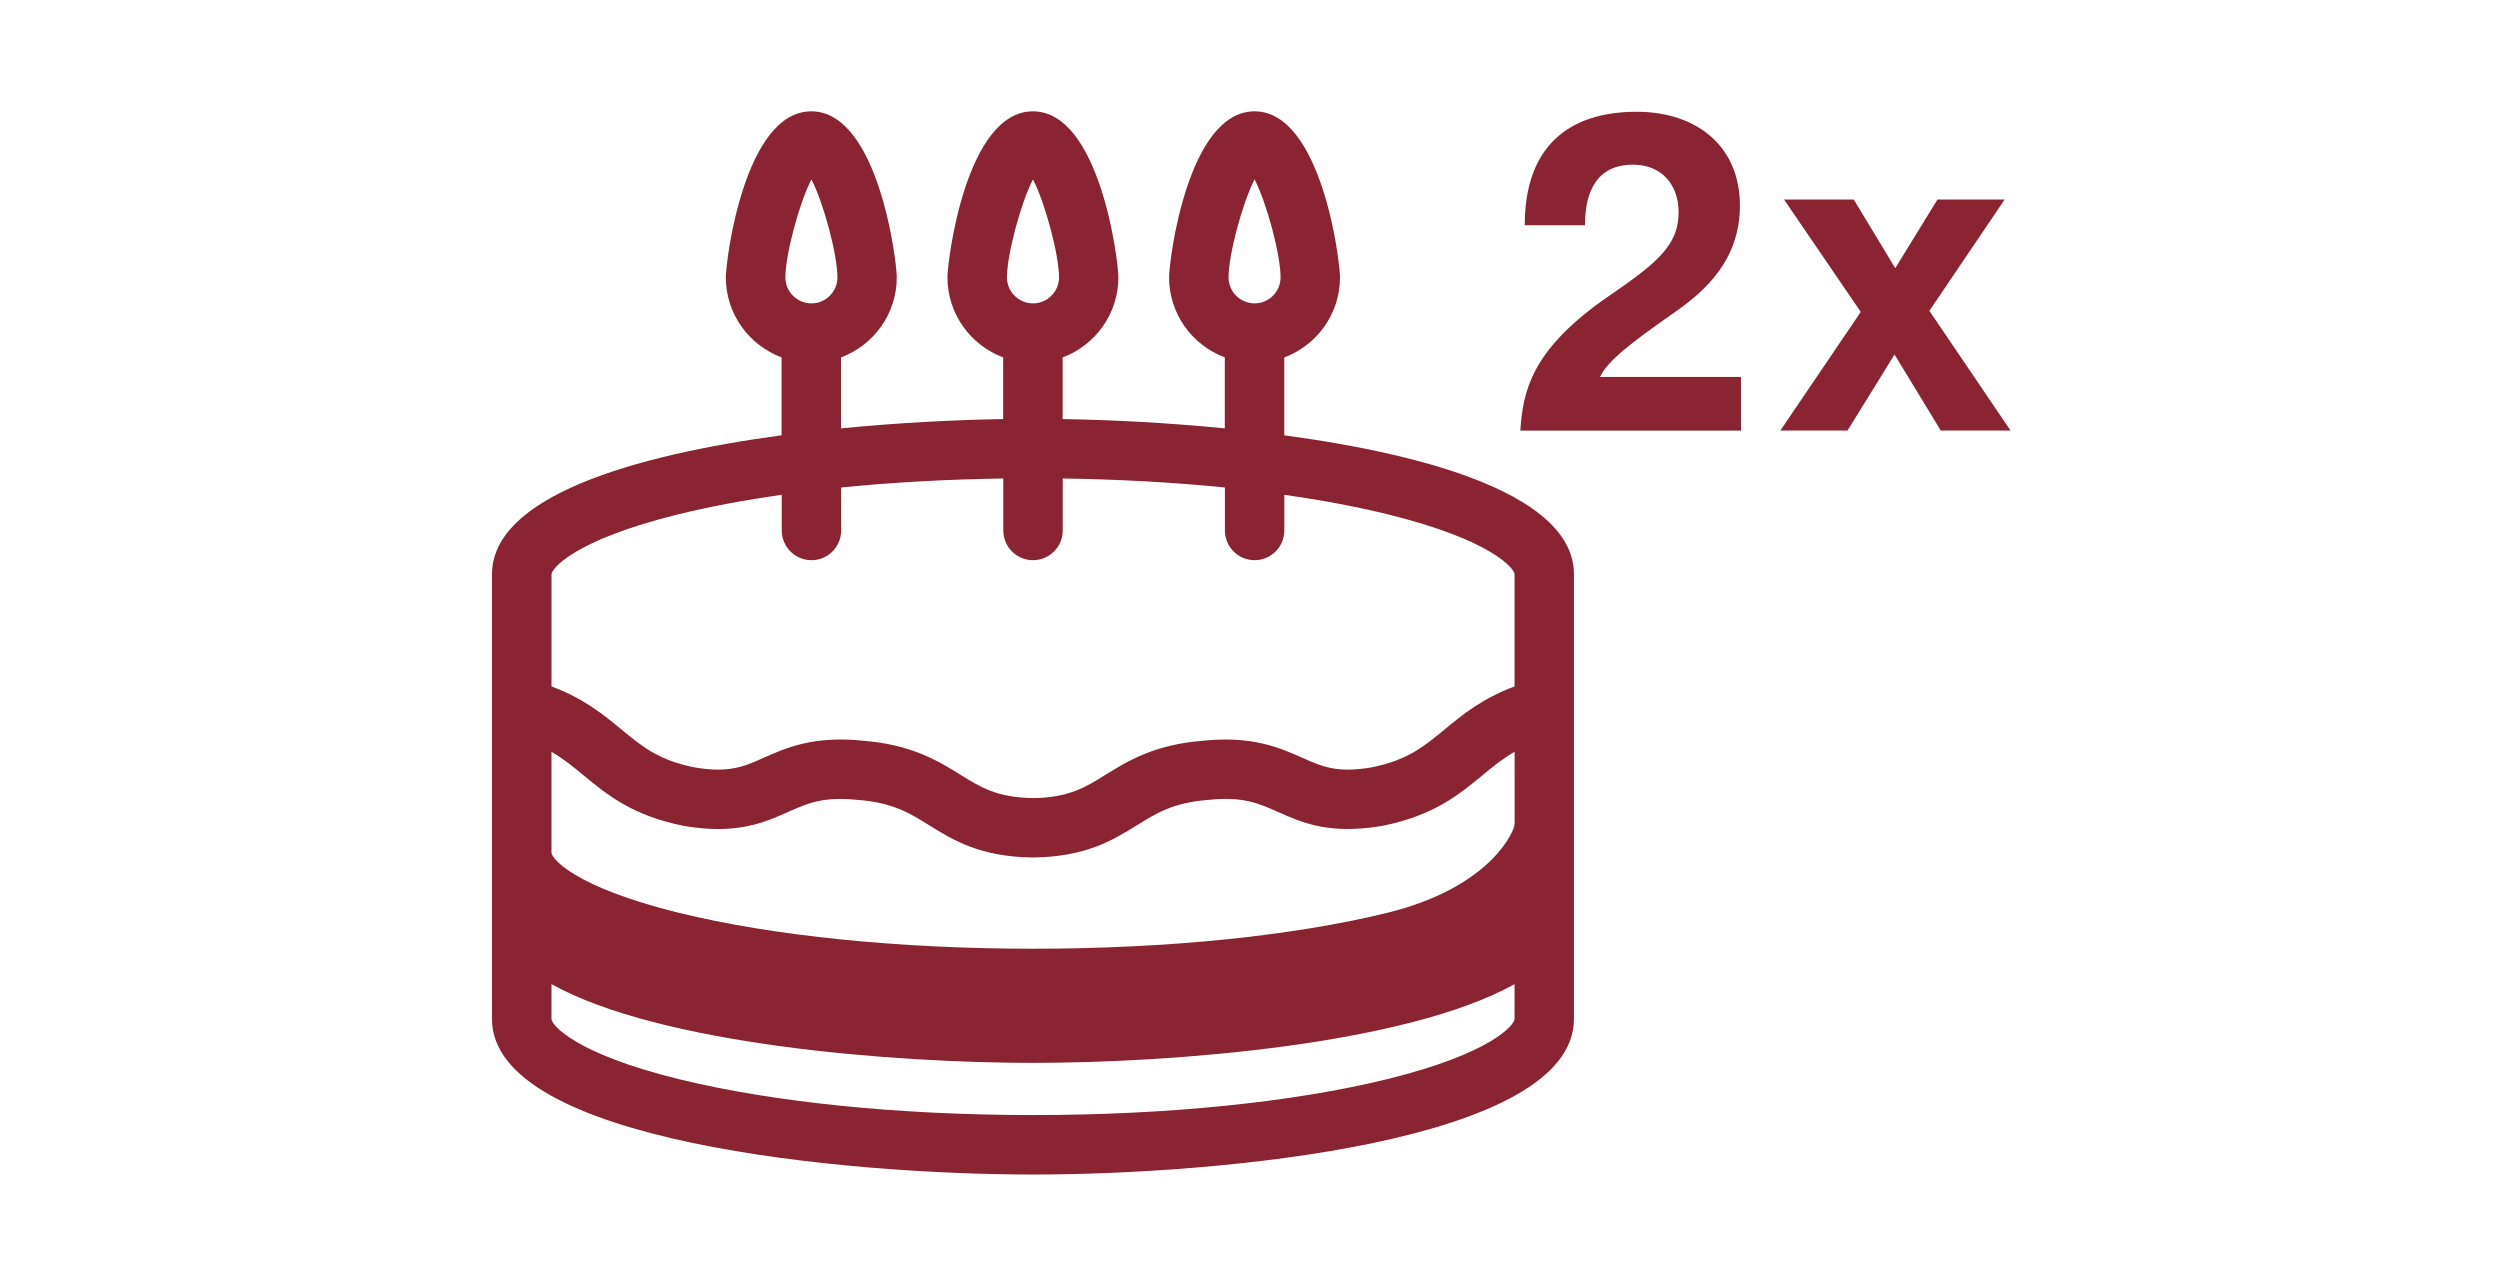 <svg width="332" height="171" viewBox="0 0 332 171" fill="none" xmlns="http://www.w3.org/2000/svg">
<g clip-path="url(#clip0_198_9922)">
<path d="M170.552 57.806V47.464C174.865 45.851 177.954 41.704 177.954 36.828C177.954 34.583 175.481 14.784 166.603 14.784C157.725 14.784 155.253 34.583 155.253 36.828C155.253 41.7 158.341 45.851 162.654 47.464V56.888C155.042 56.135 147.549 55.759 141.123 55.651V47.464C145.432 45.851 148.521 41.704 148.521 36.828C148.521 34.583 146.052 14.784 137.17 14.784C128.287 14.784 125.823 34.583 125.823 36.828C125.823 41.7 128.908 45.851 133.221 47.464V55.651C126.795 55.763 119.302 56.135 111.689 56.888V47.464C116.002 45.851 119.091 41.704 119.091 36.828C119.091 34.583 116.618 14.784 107.74 14.784C98.862 14.784 96.389 34.583 96.389 36.828C96.389 41.7 99.478 45.851 103.791 47.464V57.806C83.868 60.498 65.335 66.01 65.335 76.277V135.318C65.335 151.66 112.33 155.978 137.178 155.978C162.026 155.978 209.021 151.66 209.021 135.318V76.277C209.021 66.01 190.492 60.498 170.552 57.81V57.806ZM166.608 23.828C168.229 26.95 170.06 33.834 170.06 36.833C170.06 38.739 168.51 40.289 166.608 40.289C164.705 40.289 163.151 38.739 163.151 36.833C163.151 33.834 164.987 26.954 166.608 23.828ZM137.178 23.828C138.799 26.95 140.635 33.834 140.635 36.833C140.635 38.739 139.084 40.289 137.178 40.289C135.272 40.289 133.725 38.739 133.725 36.833C133.725 33.834 135.557 26.954 137.178 23.828ZM107.757 23.828C109.378 26.95 111.209 33.834 111.209 36.833C111.209 38.739 109.659 40.289 107.757 40.289C105.854 40.289 104.3 38.739 104.3 36.833C104.3 33.834 106.136 26.954 107.757 23.828ZM201.132 135.318C201.132 136.079 198.125 139.884 184.252 143.303C171.727 146.384 155.013 148.079 137.182 148.079C119.351 148.079 102.641 146.38 90.116 143.303C76.239 139.884 73.237 136.079 73.237 135.318V130.695C87.689 138.734 118.615 141.149 137.182 141.149C155.749 141.149 186.684 138.734 201.132 130.695V135.318ZM201.132 109.491C201.132 110.247 198.125 117.794 184.252 121.214C171.727 124.294 155.013 125.99 137.182 125.99C119.351 125.99 102.641 124.29 90.116 121.214C76.239 117.794 73.237 113.99 73.237 113.229V99.843C74.845 100.774 76.144 101.841 77.541 102.994C80.564 105.496 83.992 108.329 90.765 109.668C90.803 109.681 90.844 109.685 90.877 109.689C97.841 110.868 101.467 109.251 104.668 107.824C107.269 106.67 109.324 105.752 113.835 106.224C113.868 106.224 113.906 106.228 113.947 106.228C118.541 106.584 120.786 107.969 123.375 109.582C126.542 111.55 130.132 113.783 137.132 113.874H137.244C144.241 113.779 147.83 111.55 150.997 109.586C153.59 107.973 155.827 106.584 160.43 106.232C160.463 106.228 160.5 106.228 160.533 106.22C165.044 105.748 167.1 106.666 169.705 107.82C172.905 109.251 176.532 110.859 183.495 109.685C183.528 109.681 183.566 109.673 183.607 109.664C190.38 108.324 193.808 105.492 196.831 102.99C198.229 101.836 199.523 100.77 201.14 99.839V109.482L201.132 109.491ZM201.132 91.156C196.802 92.776 194.164 94.956 191.795 96.912C189.057 99.169 186.899 100.96 182.114 101.915C177.541 102.684 175.597 101.816 172.909 100.617C169.982 99.314 166.343 97.693 159.764 98.367C153.28 98.88 149.699 101.096 146.825 102.883C144.104 104.578 141.95 105.914 137.186 105.988C132.414 105.91 130.26 104.574 127.539 102.883C124.665 101.096 121.092 98.876 114.6 98.367C108.021 97.689 104.382 99.314 101.459 100.617C98.771 101.816 96.823 102.68 92.254 101.915C87.474 100.96 85.311 99.169 82.574 96.912C80.204 94.956 77.566 92.776 73.241 91.156V76.277C73.241 75.516 76.243 71.708 90.12 68.292C94.264 67.275 98.87 66.411 103.816 65.704V70.443C103.816 72.626 105.582 74.392 107.761 74.392C109.94 74.392 111.706 72.626 111.706 70.443V64.74C118.483 64.058 125.736 63.653 133.237 63.541V70.443C133.237 72.626 135.007 74.392 137.182 74.392C139.357 74.392 141.135 72.626 141.135 70.443V63.541C148.628 63.653 155.889 64.058 162.667 64.74V70.443C162.667 72.626 164.432 74.392 166.612 74.392C168.791 74.392 170.557 72.626 170.557 70.443V65.704C175.502 66.415 180.109 67.275 184.252 68.292C198.125 71.708 201.132 75.516 201.132 76.277V91.156Z" fill="#8A2432"/>
<path d="M217.362 14.842C225.21 14.842 231.061 19.328 231.061 27.28C231.061 34.645 226.331 38.743 222.188 41.621C216.58 45.525 213.409 48.01 212.482 50.061H231.206V57.181H201.901C202.244 51.963 203.364 46.695 212.726 39.963C219.649 35.182 222.915 32.892 222.915 28.161C222.915 24.551 220.674 21.867 216.87 21.867C212.532 21.867 210.481 24.795 210.481 29.914H202.484C202.484 19.622 208.141 14.842 217.358 14.842H217.362Z" fill="#8A2432"/>
<path d="M251.687 35.621L257.294 26.499H266.218L256.223 41.278L267 57.177H257.737L251.592 47.08L245.352 57.177H236.429L247.11 41.423L236.917 26.495H246.179L251.691 35.617L251.687 35.621Z" fill="#8A2432"/>
</g>
<defs>
<clipPath id="clip0_198_9922">
<rect width="201.665" height="141.185" fill="white" transform="translate(65.335 14.788)"/>
</clipPath>
</defs>
</svg>
